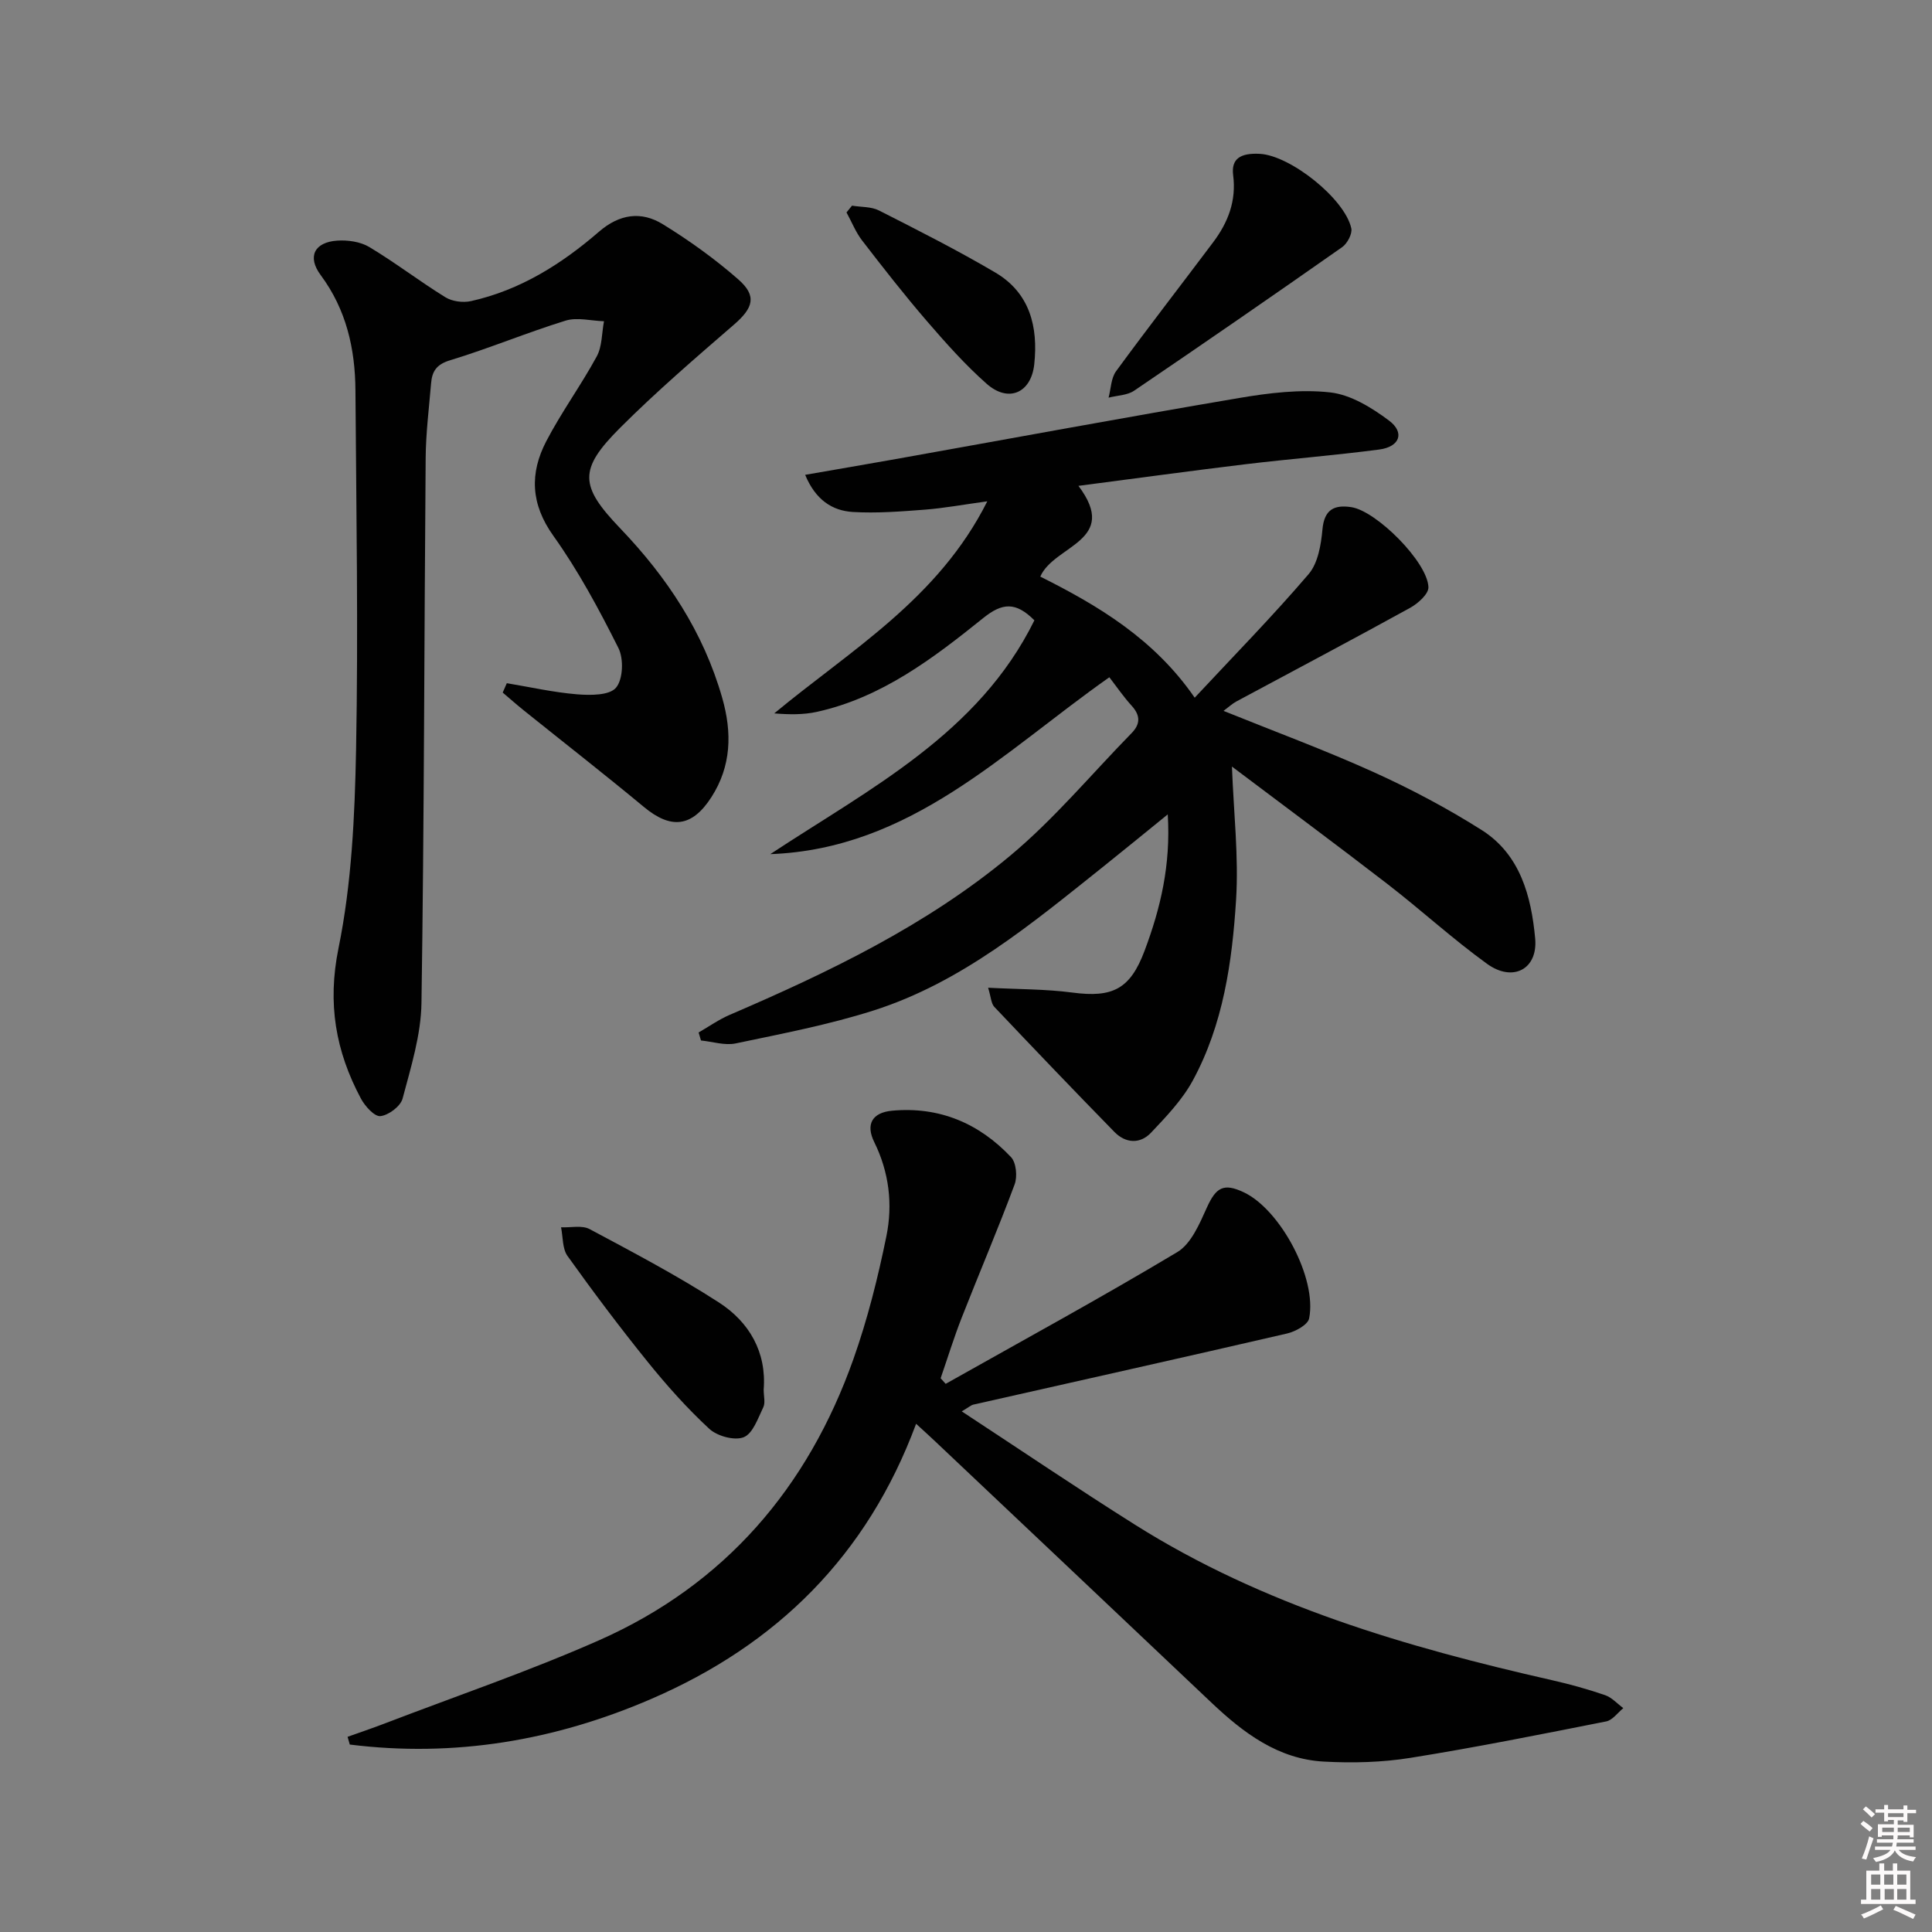 <svg enable-background="new 0 0 400 400" viewBox="0 0 400 400" xmlns="http://www.w3.org/2000/svg"><rect x="0" y="0" width="400" height="400" fill="#808080" stroke="none"/><path d="m385.2 377.6.6-.6c.6.4 1.3.9 1.9 1.5l-.6.7c-.8-.6-1.4-1.1-1.9-1.6zm.3 7.1c.6-1.4 1.1-2.9 1.5-4.5.3.1.6.3.9.4-.5 1.4-1 2.9-1.5 4.4l-.9-.2zm.2-10.1.6-.6c.7.5 1.3 1.1 1.9 1.6l-.7.7c-.6-.6-1.2-1.2-1.8-1.7zm8.4-.8h.8v.9h1.8v.7h-1.8v1.8h-.8v-.3h-1.2v.9h3.3v2.6h-.8v-.4h-2.5c0 .3 0 .6-.1.8h3.4v.7h-3.5c0 .3-.1.6-.1.8h4v.7h-3.5c.7.9 1.9 1.3 3.6 1.5-.2.2-.4.5-.6.9-1.9-.3-3.2-1.1-3.8-2.3-.5 1.1-1.8 2-3.9 2.4-.2-.3-.4-.5-.6-.8 1.9-.4 3.1-.9 3.6-1.7h-3.2v-.7h3.5c.1-.2.1-.5.2-.8h-3.3v-.7h3.4c0-.2 0-.5 0-.8h-2.4v.3h-.8v-2.6h3.3v-.9h-1.2v.3h-.8v-1.8h-1.8v-.7h1.8v-.9h.8v.9h3.2zm-4.4 5.5h2.4c0-.3 0-.6 0-.9h-2.4zm1.2-3.1h3.2v-.8h-3.2zm4.4 2.2h-2.4v.9h2.5v-.9z" fill="#fcfafa"/><path d="m389.2 385.8h.9v1.5h1.8v-1.5h.9v1.5h2.7v6h1.1v.9h-11.3v-.9h1.1v-6h2.7v-1.5zm.2 8.7.5.8c-1.2.6-2.5 1.3-4 1.9-.2-.3-.3-.6-.6-.8 1.6-.6 3-1.3 4.1-1.9zm-2-4.3h1.9v-2.1h-1.9zm0 3.1h1.9v-2.2h-1.9zm2.7-3.1h1.9v-2.1h-1.9zm.1 3.1h1.9v-2.2h-1.9zm2.3 1.3c1.4.6 2.7 1.2 4.1 1.8l-.5.9c-1.5-.7-2.8-1.4-4.1-1.9zm2.2-6.5h-1.9v2.1h1.9zm-1.9 5.2h1.9v-2.2h-1.9z" fill="#fcfafa"/><g fill="#010101"><path d="m229.68 140.22c-22.08 15.52-41.13 35.55-70.2 36.62 20.61-13.59 43.11-24.92 54.68-48.41-3.87-3.88-6.65-3.64-10.58-.48-10.36 8.33-21.02 16.46-34.44 19.43-2.8.62-5.76.57-8.84.32 15.82-13.13 33.94-23.65 44.11-43.91-4.96.68-8.94 1.42-12.94 1.73-4.95.38-9.95.77-14.89.48-4.3-.26-7.74-2.53-9.88-7.69 6.54-1.14 12.66-2.18 18.78-3.27 23.69-4.23 47.35-8.62 71.08-12.64 6.19-1.05 12.66-1.84 18.82-1.16 4.26.47 8.61 3.15 12.18 5.82 3.34 2.49 2.26 5.45-2.01 6.01-9.22 1.21-18.5 1.94-27.73 3.05-11.35 1.37-22.67 2.93-34.54 4.47 8.63 11.46-5.05 12.24-7.9 18.79 11.93 5.97 23.57 12.88 31.97 25.07 8.16-8.75 16.17-16.91 23.59-25.59 1.94-2.27 2.57-6.08 2.86-9.26.38-4.15 2.47-5.13 5.98-4.6 5.2.79 15.79 11.37 15.96 16.57.05 1.41-2.18 3.39-3.81 4.29-11.93 6.57-23.97 12.93-35.97 19.38-.83.45-1.54 1.12-2.64 1.94 10.66 4.31 21.03 8.13 31.08 12.68 7.69 3.48 15.22 7.47 22.35 11.98 8.01 5.07 10.28 13.73 11.09 22.45.59 6.38-4.63 9.12-9.96 5.26-7.14-5.16-13.66-11.15-20.64-16.54-10.64-8.21-21.45-16.21-32.18-24.3.36 9.57 1.41 18.6.86 27.53-.81 12.92-2.66 25.86-8.97 37.48-2.17 3.99-5.48 7.45-8.64 10.79-2.26 2.39-5.26 2.22-7.58-.15-8.37-8.56-16.64-17.21-24.87-25.9-.66-.7-.68-2.02-1.28-3.96 6.29.33 11.92.27 17.45 1 8.36 1.11 11.97-.74 14.94-8.65 3.29-8.77 5.45-17.73 4.8-28.24-4.85 3.93-9.12 7.44-13.44 10.89-14.71 11.72-29.23 23.91-47.53 29.73-9.28 2.95-18.94 4.79-28.49 6.8-2.25.47-4.78-.37-7.18-.61-.16-.55-.33-1.11-.49-1.66 2.16-1.24 4.22-2.7 6.49-3.67 20.53-8.82 40.67-18.51 57.93-32.85 9.14-7.6 16.85-16.9 25.21-25.44 1.83-1.86 1.87-3.64.06-5.65-1.66-1.81-3.07-3.88-4.65-5.93z"/><path d="m189.67 294.78c-10.16 27.39-28.92 45.77-54.84 56.97-19.97 8.63-40.79 12.14-62.41 9.44-.15-.53-.31-1.07-.46-1.6 2.5-.9 5.02-1.74 7.5-2.69 14.87-5.71 30-10.86 44.55-17.29 26.05-11.52 43.25-31.6 52.69-58.25 2.92-8.25 5.07-16.84 6.82-25.43 1.34-6.57.57-13.21-2.51-19.46-1.83-3.7-.43-6.13 3.69-6.51 9.76-.9 18 2.59 24.62 9.61 1.09 1.15 1.35 4.05.74 5.67-3.45 9.28-7.35 18.39-10.96 27.6-1.61 4.11-2.91 8.34-4.35 12.51.35.39.7.78 1.04 1.16 16.03-9.03 32.18-17.83 47.96-27.28 2.88-1.73 4.61-5.88 6.13-9.24 1.89-4.16 3.45-5.11 7.63-3.14 7.58 3.58 15.21 17.83 13.53 26.12-.27 1.32-2.85 2.72-4.58 3.12-21.64 5.01-43.32 9.83-64.98 14.73-.42.1-.78.45-2.36 1.39 12.33 8.09 23.97 15.97 35.86 23.46 26.52 16.71 56.11 25.33 86.33 32.19 3.71.84 7.4 1.86 11 3.1 1.4.48 2.53 1.77 3.78 2.69-1.17.95-2.23 2.49-3.54 2.75-13.49 2.67-26.98 5.38-40.56 7.55-5.86.94-11.95 1.09-17.89.77-9.49-.51-16.68-5.95-23.32-12.24-19.08-18.09-38.21-36.14-57.32-54.21-1.08-1.02-2.18-2.01-3.79-3.49z"/><path d="m104.93 141.45c4.84.8 9.66 1.9 14.54 2.3 2.74.22 6.68.25 8.06-1.36 1.47-1.72 1.63-6.01.5-8.24-4.01-7.99-8.28-15.96-13.46-23.21-4.72-6.61-4.92-12.96-1.47-19.59 3.14-6.03 7.2-11.58 10.45-17.56 1.13-2.08 1.03-4.83 1.5-7.28-2.66-.08-5.54-.87-7.94-.13-8.06 2.49-15.88 5.77-23.95 8.22-2.85.86-3.71 2.34-3.91 4.78-.43 5.13-1.08 10.27-1.12 15.41-.31 37.63-.3 75.26-.87 112.88-.1 6.63-2.19 13.28-3.91 19.78-.42 1.59-2.89 3.45-4.59 3.63-1.23.13-3.2-2.06-4.04-3.64-5.22-9.78-6.97-19.64-4.64-31.11 2.73-13.39 3.37-27.34 3.64-41.06.47-24.8.04-49.63-.13-74.44-.06-8.61-1.88-16.72-7.2-23.88-2.82-3.8-1.31-6.8 3.41-7.13 2.21-.15 4.82.22 6.67 1.33 5.39 3.23 10.39 7.09 15.74 10.39 1.42.88 3.66 1.17 5.31.8 10.15-2.26 18.74-7.66 26.47-14.35 4.27-3.7 8.78-4.32 13.25-1.56 5.48 3.37 10.78 7.18 15.62 11.42 3.91 3.43 3.09 5.91-.92 9.38-8.01 6.93-16.07 13.86-23.55 21.34-8.64 8.64-8.41 12.02.03 20.83 9.69 10.12 17.23 21.48 21.11 35.1 2.06 7.21 1.9 14.12-2.26 20.57-4.02 6.23-8.36 6.65-13.96 2-8.19-6.8-16.59-13.34-24.89-20.01-1.48-1.19-2.9-2.45-4.34-3.67.28-.67.56-1.31.85-1.94z"/><path d="m260.82 31.85c6.32.33 17.59 9.27 18.95 15.41.25 1.13-.82 3.15-1.88 3.9-14.28 10.02-28.64 19.93-43.08 29.73-1.43.97-3.51.98-5.29 1.44.49-1.84.5-4.03 1.55-5.47 6.58-8.99 13.41-17.79 20.1-26.7 3.08-4.1 4.83-8.56 4.14-13.91-.42-3.34 1.45-4.61 5.51-4.4z"/><path d="m158.11 287.7c0 1.36.38 2.71-.08 3.66-1.1 2.27-2.15 5.44-4.05 6.2s-5.48-.22-7.12-1.73c-4.62-4.27-8.85-9.02-12.81-13.93-5.74-7.11-11.24-14.43-16.55-21.86-1.09-1.52-.93-3.94-1.34-5.94 1.99.09 4.33-.47 5.91.37 9.06 4.84 18.18 9.64 26.8 15.21 6.27 4.06 9.86 10.27 9.24 18.02z"/><path d="m176.4 42.58c1.88.31 3.98.18 5.59 1 8.11 4.12 16.24 8.23 24.07 12.84 7.15 4.21 8.91 11.22 8.07 19.01-.64 5.93-5.34 8.01-9.84 4.04-4.46-3.94-8.47-8.45-12.37-12.97-4.66-5.41-9.07-11.05-13.43-16.71-1.34-1.74-2.16-3.87-3.23-5.81.4-.47.77-.93 1.14-1.4z"/></g></svg>
